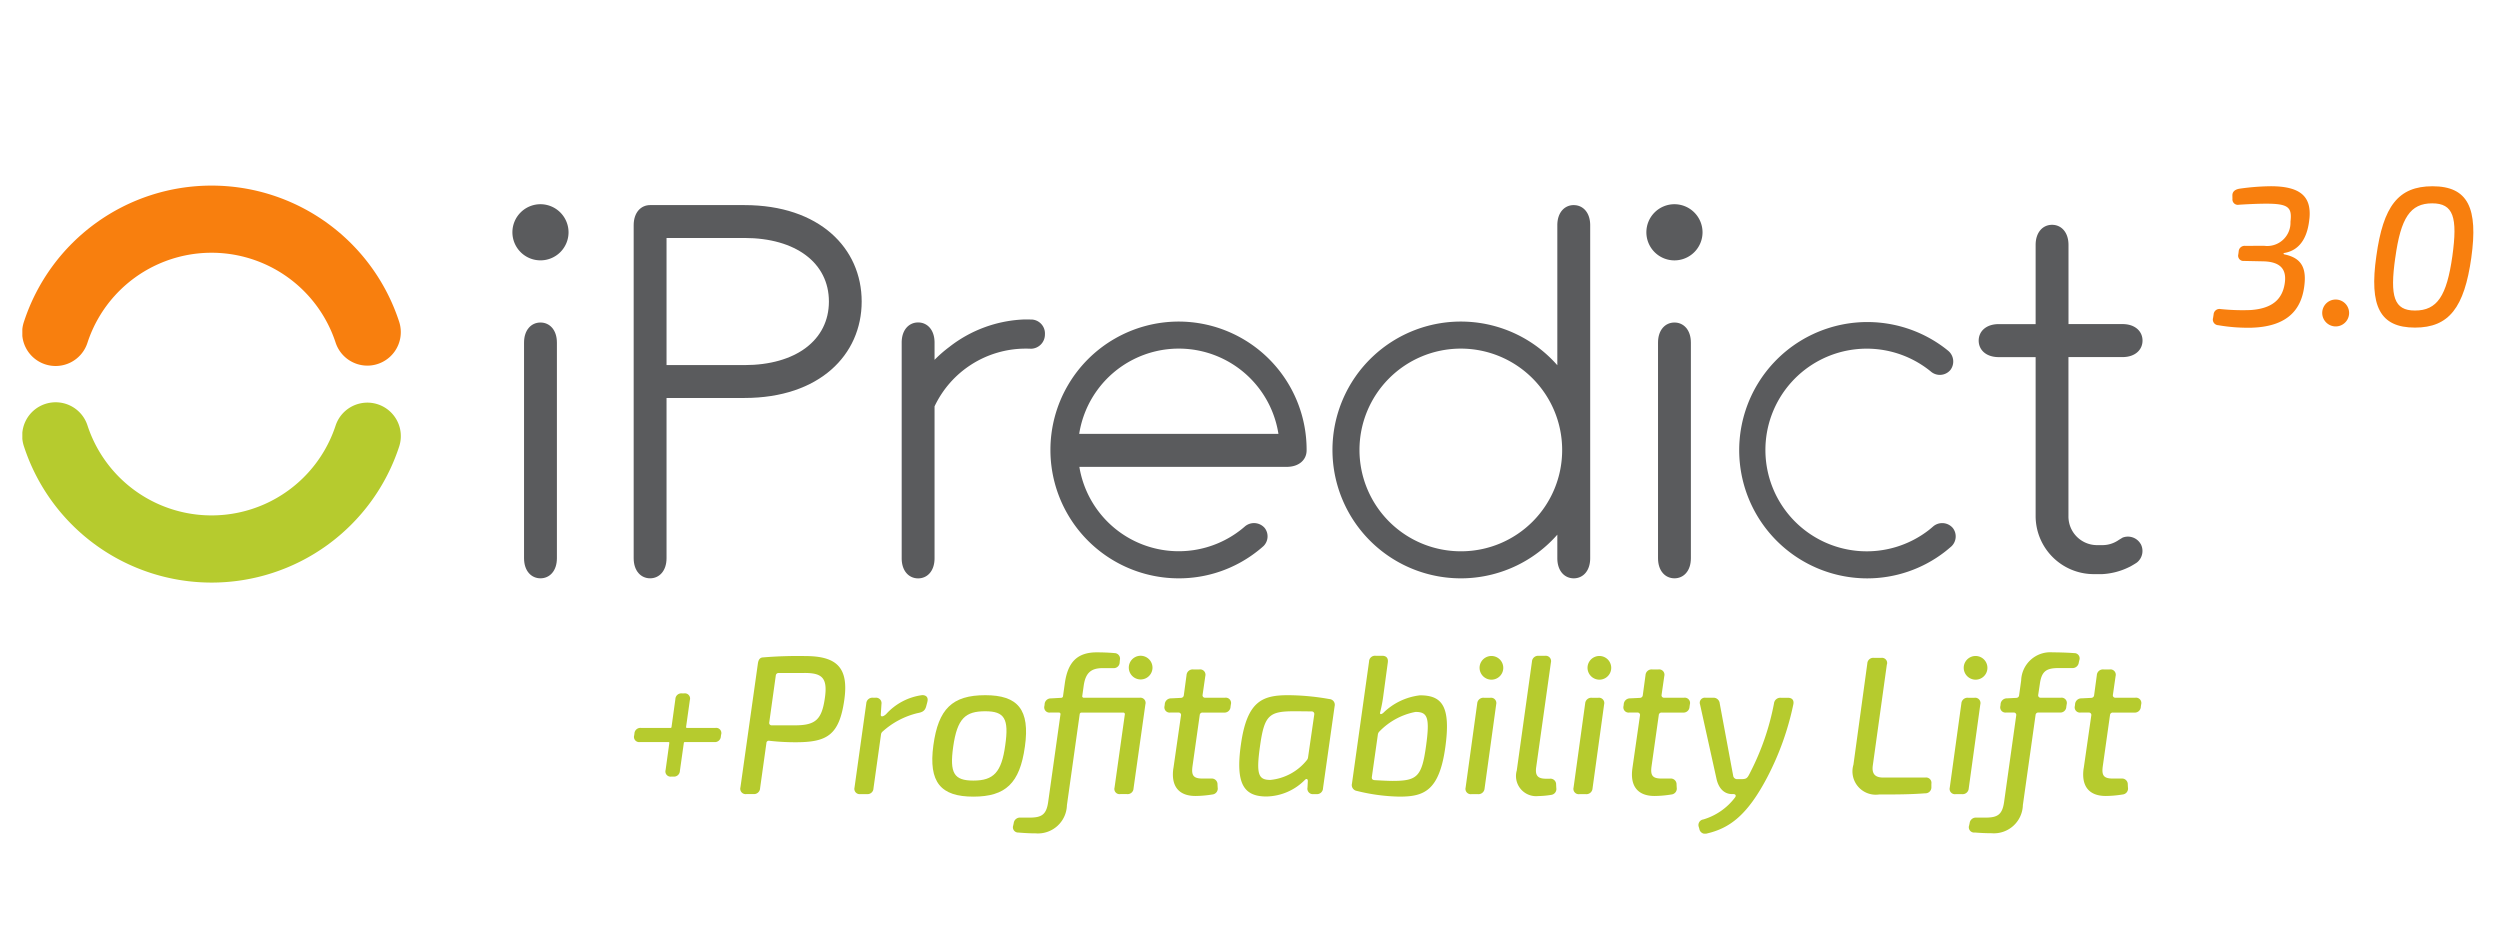 <svg xmlns="http://www.w3.org/2000/svg" width="211" height="80" viewBox="0 0 211 80">
  <defs>
    <clipPath id="a">
      <path fill="none" d="M0 0h206.867v54.695H0z" data-name="Rectangle 31"/>
    </clipPath>
  </defs>
  <g data-name="Group 8232">
    <g data-name="Vector Smart Object">
      <g data-name="Group 63">
        <g clip-path="url(#a)" data-name="Group 62" transform="translate(1.885 15.665)">
          <path fill="#5a5b5d" d="M46.1 3.952a2.369 2.369 0 1 1-2.369-2.381A2.375 2.375 0 0 1 46.1 3.952" data-name="Path 376"/>
          <path fill="#5a5b5d" d="M42.344 31.445c0 1.09.622 1.7 1.387 1.7s1.387-.611 1.387-1.7v-18.19c0-1.09-.621-1.7-1.387-1.7s-1.387.611-1.387 1.7Z" data-name="Path 377"/>
          <path fill="#5a5b5d" d="M141.809 3.952a2.37 2.37 0 1 1-2.37-2.381 2.375 2.375 0 0 1 2.37 2.381" data-name="Path 378"/>
          <path fill="#5a5b5d" d="M138.052 31.445c0 1.09.621 1.7 1.388 1.7s1.386-.611 1.386-1.7v-18.19c0-1.09-.621-1.7-1.386-1.7s-1.388.608-1.388 1.7Z" data-name="Path 379"/>
          <path fill="#5a5b5d" d="M130.94 1.645c-.766 0-1.387.612-1.387 1.7v11.816a10.836 10.836 0 1 0 0 14.3v1.985c0 1.09.621 1.7 1.387 1.7s1.387-.611 1.387-1.7V3.347c0-1.09-.62-1.7-1.387-1.7m-9.494 29.217a8.553 8.553 0 1 1 8.515-8.553 8.534 8.534 0 0 1-8.515 8.553" data-name="Path 380"/>
          <path fill="#5a5b5d" d="M162.93 28.895a1.177 1.177 0 0 0-1.661-.124q-.176.153-.359.3a8.552 8.552 0 1 1-.155-13.631c.127.093.25.191.371.291a1.162 1.162 0 0 0 1.6-.167 1.177 1.177 0 0 0-.177-1.617 9.236 9.236 0 0 0-.531-.409 10.817 10.817 0 1 0-6.325 19.612 10.711 10.711 0 0 0 6.579-2.251c.186-.144.368-.3.544-.452a1.158 1.158 0 0 0 .116-1.55" data-name="Path 381"/>
          <path fill="#5a5b5d" d="M85.204 11.307a10.651 10.651 0 0 0-.669-.009 10.925 10.925 0 0 0-6.3 2.321 10.79 10.79 0 0 0-1.244 1.086V13.25c0-1.09-.622-1.7-1.386-1.7s-1.388.611-1.388 1.7v18.2c0 1.09.62 1.7 1.388 1.7s1.386-.611 1.386-1.7V18.632a8.51 8.51 0 0 1 7.66-4.873c.158 0 .315 0 .473.01a1.2 1.2 0 0 0 1.183-1.219 1.179 1.179 0 0 0-1.1-1.247" data-name="Path 382"/>
          <path fill="#5a5b5d" d="M97.607 11.475a10.836 10.836 0 0 0 0 21.672 10.7 10.7 0 0 0 6.566-2.242c.2-.153.394-.313.58-.48a1.153 1.153 0 0 0 .1-1.531 1.19 1.19 0 0 0-1.7-.1q-.137.118-.28.232a8.5 8.5 0 0 1-13.66-5.287h17.488c1.079 0 1.686-.617 1.692-1.38v-.051a10.812 10.812 0 0 0-10.786-10.833m-8.408 9.479a8.51 8.51 0 0 1 16.816 0Z" data-name="Path 383"/>
          <path fill="#5a5b5d" d="M178.79 30.253a1.239 1.239 0 0 0-1.527-.543c-.108.069-.218.132-.329.2-.029.021-.06.041-.09.06a2.392 2.392 0 0 1-1.286.374h-.454a2.417 2.417 0 0 1-2.412-2.422V14.473h4.558c1.084 0 1.694-.624 1.694-1.393s-.61-1.393-1.694-1.393h-4.554V5.009c0-1.09-.621-1.7-1.387-1.7s-1.387.611-1.387 1.7v6.681h-3.112c-1.085 0-1.694.623-1.694 1.393s.608 1.393 1.694 1.393h3.112v13.397a4.907 4.907 0 0 0 4.9 4.918h.721a5.8 5.8 0 0 0 2.266-.593c.041-.019.081-.037.119-.058.166-.093.331-.191.49-.292.027-.018.05-.039.077-.057a1.247 1.247 0 0 0 .3-1.537" data-name="Path 384"/>
          <path fill="#5a5b5d" d="M60.941 1.645h-7.958c-.766 0-1.386.612-1.386 1.7v28.1c0 1.09.621 1.7 1.386 1.7s1.388-.611 1.388-1.7V17.924h6.57c6.339 0 9.9-3.644 9.9-8.14s-3.558-8.139-9.9-8.139m0 13.5h-6.57V4.42h6.57c4.335 0 7.134 2.106 7.134 5.364s-2.8 5.365-7.134 5.365" data-name="Path 385"/>
          <path fill="#f87f0e" d="M29.118 15.194a2.824 2.824 0 0 1-2.677-1.941 11.019 11.019 0 0 0-20.941 0 2.823 2.823 0 1 1-5.355-1.787 16.654 16.654 0 0 1 31.651 0 2.829 2.829 0 0 1-2.678 3.729" data-name="Path 386"/>
          <path fill="#b6cb2e" d="M15.97 33.505A16.66 16.66 0 0 1 .145 22.036 2.823 2.823 0 1 1 5.5 20.248a11.019 11.019 0 0 0 20.942 0 2.824 2.824 0 1 1 5.358 1.788 16.66 16.66 0 0 1-15.83 11.469" data-name="Path 387"/>
          <path fill="#f87f0e" d="M193.029 2.783c-.118 1.265-.6 2.634-2.1 2.9-.114.019-.115.1 0 .125 1.463.307 1.9 1.177 1.645 2.831-.263 1.726-1.291 3.247-4.393 3.354a14.64 14.64 0 0 1-2.849-.211.473.473 0 0 1-.436-.6l.047-.3a.494.494 0 0 1 .575-.464 17.847 17.847 0 0 0 2.569.083c1.844-.133 2.637-.933 2.849-2.181.185-1.092-.17-1.9-1.835-1.929l-1.592-.033a.445.445 0 0 1-.48-.562l.029-.223a.5.5 0 0 1 .552-.487l1.593-.006a1.966 1.966 0 0 0 2.228-2.029c.144-1.215-.165-1.525-2.047-1.525-.646 0-1.552.039-2.308.09a.457.457 0 0 1-.542-.5l-.006-.275c-.007-.325.213-.529.656-.588a19.916 19.916 0 0 1 2.577-.2c2.6 0 3.442.941 3.271 2.728" data-name="Path 388"/>
          <path fill="#f87f0e" d="M194.11 10.747a1.135 1.135 0 1 1 1.134 1.139 1.143 1.143 0 0 1-1.134-1.139" data-name="Path 389"/>
          <path fill="#f87f0e" d="M206.694 6.084c-.593 4.209-1.881 5.9-4.753 5.9-2.963 0-3.871-1.8-3.264-6.029.579-4.209 1.84-5.9 4.741-5.9 3.021 0 3.856 1.874 3.275 6.028m-6.417 0c-.471 3.291-.1 4.461 1.661 4.461 1.882 0 2.682-1.233 3.156-4.586.459-3.291.089-4.461-1.7-4.461-1.86 0-2.653 1.232-3.115 4.585" data-name="Path 390"/>
          <path fill="#b6cb2e" d="m58.977 46.329-.022.152a.5.5 0 0 1-.554.484h-2.483a.081.081 0 0 0-.088.077l-.332 2.354a.5.5 0 0 1-.554.484h-.169a.438.438 0 0 1-.483-.558l.313-2.268a.07.07 0 0 0-.077-.089h-2.406a.438.438 0 0 1-.483-.558l.022-.152a.5.5 0 0 1 .554-.484h2.489a.08.08 0 0 0 .088-.077l.325-2.353a.5.5 0 0 1 .554-.484h.186a.438.438 0 0 1 .483.558l-.319 2.267a.07.07 0 0 0 .077.089h2.4a.438.438 0 0 1 .483.558" data-name="Path 391"/>
          <path fill="#b6cb2e" d="M69.375 43.396c-.425 3-1.461 3.585-4.113 3.585a19.336 19.336 0 0 1-2.221-.125.2.2 0 0 0-.242.2l-.532 3.8a.517.517 0 0 1-.558.5h-.6a.455.455 0 0 1-.5-.575l1.474-10.459c.046-.317.18-.484.408-.5a35.652 35.652 0 0 1 3.579-.116c2.7 0 3.685 1 3.305 3.691m-3.361-2.263h-2.18a.234.234 0 0 0-.242.214l-.552 3.96a.2.2 0 0 0 .213.245h1.952c1.749 0 2.265-.489 2.525-2.28.26-1.743-.245-2.14-1.715-2.14" data-name="Path 392"/>
          <path fill="#b6cb2e" d="m76.379 43.599-.1.371c-.109.383-.341.482-.734.555a6.746 6.746 0 0 0-2.924 1.541.383.383 0 0 0-.151.274l-.634 4.533a.5.5 0 0 1-.555.484h-.544a.449.449 0 0 1-.5-.561l.992-7.093a.514.514 0 0 1 .566-.48h.206a.462.462 0 0 1 .509.54l-.058.9c0 .2.214.168.455-.06a4.988 4.988 0 0 1 3.046-1.6c.362 0 .532.22.425.59" data-name="Path 393"/>
          <path fill="#b6cb2e" d="M84.614 47.36c-.431 3.082-1.622 4.211-4.351 4.211s-3.8-1.192-3.371-4.336c.417-3.068 1.593-4.226 4.38-4.226 2.748 0 3.789 1.206 3.343 4.351m-6.051 0c-.312 2.228.063 2.856 1.7 2.856 1.708 0 2.382-.689 2.693-2.98.326-2.244-.063-2.871-1.685-2.871-1.679 0-2.367.6-2.708 3" data-name="Path 394"/>
          <path fill="#b6cb2e" d="M92.175 39.457a.469.469 0 0 1 .459.576l-.018.191a.494.494 0 0 1-.545.5h-.88c-1.01 0-1.461.413-1.614 1.5l-.117.833a.131.131 0 0 0 .144.167h4.7a.438.438 0 0 1 .482.558l-1 7.091a.5.5 0 0 1-.554.484h-.565a.438.438 0 0 1-.483-.558l.865-6.154a.131.131 0 0 0-.144-.167h-3.5a.151.151 0 0 0-.165.144l-1.077 7.672a2.449 2.449 0 0 1-2.64 2.377c-.39 0-.881-.019-1.45-.069a.445.445 0 0 1-.441-.6l.042-.2a.527.527 0 0 1 .571-.461h.769c1 0 1.411-.239 1.564-1.3l1.039-7.4a.13.13 0 0 0-.144-.166h-.724a.441.441 0 0 1-.486-.556l.018-.14a.517.517 0 0 1 .537-.5l.856-.047a.156.156 0 0 0 .161-.149l.156-1.113c.243-1.655.962-2.577 2.689-2.577.4 0 .986.016 1.492.062m3.214 1.226a1 1 0 1 1-1-1 1.007 1.007 0 0 1 1 1" data-name="Path 395"/>
          <path fill="#b6cb2e" d="m97.149 49.19.642-4.472a.2.2 0 0 0-.21-.243h-.7a.441.441 0 0 1-.477-.555l.017-.137a.528.528 0 0 1 .535-.507l.83-.04a.246.246 0 0 0 .244-.226l.228-1.691a.518.518 0 0 1 .571-.484h.514a.451.451 0 0 1 .5.561l-.229 1.583a.2.2 0 0 0 .211.243h1.677a.449.449 0 0 1 .5.561l-.029.193a.508.508 0 0 1-.558.5h-1.8a.226.226 0 0 0-.244.214l-.613 4.343c-.1.768.094 1.012.869 1.012h.71a.485.485 0 0 1 .536.509l.014.251a.5.5 0 0 1-.447.584 9.261 9.261 0 0 1-1.425.126c-1.433 0-2.077-.849-1.87-2.324" data-name="Path 396"/>
          <path fill="#b6cb2e" d="M102.846 47.191c.516-3.711 1.825-4.182 4.017-4.182a20.531 20.531 0 0 1 3.46.328.482.482 0 0 1 .434.6l-.98 6.923a.511.511 0 0 1-.552.5h-.25a.461.461 0 0 1-.509-.542l.028-.527c.016-.2-.092-.272-.23-.148a4.669 4.669 0 0 1-3.257 1.416c-1.909 0-2.627-1.058-2.162-4.366m5.533 1.333a.439.439 0 0 0 .137-.274l.524-3.615a.215.215 0 0 0-.213-.259c-.661-.007-1.176-.013-1.465-.013-2.14 0-2.536.335-2.9 2.939-.343 2.418-.13 2.856.882 2.856a4.5 4.5 0 0 0 3.039-1.633" data-name="Path 397"/>
          <path fill="#b6cb2e" d="M120.101 47.388c-.511 3.729-1.834 4.182-3.872 4.182a15.868 15.868 0 0 1-3.6-.483.5.5 0 0 1-.408-.621l1.443-10.3a.5.5 0 0 1 .558-.484h.541c.362 0 .53.2.484.559l-.38 2.807a11.315 11.315 0 0 1-.26 1.373c-.061.212.057.248.261.077a5.3 5.3 0 0 1 3.093-1.478c1.842 0 2.618.891 2.141 4.366m-2.521-2.964a5.744 5.744 0 0 0-3.037 1.644.433.433 0 0 0-.138.274l-.508 3.579c-.015.166.06.243.225.26.671.039 1.212.064 1.51.064 2.1 0 2.486-.353 2.843-2.966.339-2.438.1-2.856-.9-2.856" data-name="Path 398"/>
          <path fill="#b6cb2e" d="m124.393 43.784-.979 7.093a.518.518 0 0 1-.571.484h-.529a.449.449 0 0 1-.5-.561l.978-7.089a.518.518 0 0 1 .571-.484h.528a.449.449 0 0 1 .5.561m-1.4-3.1a1 1 0 1 1 1.008 1.012 1.006 1.006 0 0 1-1.008-1.012" data-name="Path 399"/>
          <path fill="#b6cb2e" d="m126.134 49.335 1.279-9.165a.517.517 0 0 1 .571-.484h.528a.451.451 0 0 1 .5.561l-1.235 8.785c-.119.751.108 1.027.825 1.027h.312a.476.476 0 0 1 .537.5l.015.278a.5.5 0 0 1-.432.586 7.2 7.2 0 0 1-1.091.1 1.7 1.7 0 0 1-1.807-2.18" data-name="Path 400"/>
          <path fill="#b6cb2e" d="m133.503 43.784-.978 7.093a.518.518 0 0 1-.571.484h-.529a.449.449 0 0 1-.5-.561l.978-7.089a.518.518 0 0 1 .571-.484h.528a.449.449 0 0 1 .5.561m-1.4-3.1a1 1 0 1 1 1.008 1.012 1.007 1.007 0 0 1-1.008-1.012" data-name="Path 401"/>
          <path fill="#b6cb2e" d="m135.888 49.19.642-4.472a.2.2 0 0 0-.211-.243h-.7a.441.441 0 0 1-.477-.555l.016-.137a.529.529 0 0 1 .535-.507l.83-.04a.246.246 0 0 0 .244-.226l.229-1.691a.517.517 0 0 1 .571-.484h.514a.451.451 0 0 1 .5.561l-.228 1.583a.2.2 0 0 0 .21.243h1.678a.449.449 0 0 1 .5.561l-.029.193a.508.508 0 0 1-.558.5h-1.795a.227.227 0 0 0-.244.214l-.613 4.343c-.1.768.094 1.012.868 1.012h.711a.484.484 0 0 1 .535.509l.014.251a.5.5 0 0 1-.446.584 9.272 9.272 0 0 1-1.425.126c-1.433 0-2.077-.849-1.87-2.324" data-name="Path 402"/>
          <path fill="#b6cb2e" d="m141.536 54.279-.045-.152a.476.476 0 0 1 .386-.631 5.205 5.205 0 0 0 2.671-1.851c.12-.152.06-.289-.137-.289h-.106c-.7 0-1.143-.525-1.313-1.269l-1.391-6.288a.429.429 0 0 1 .467-.575h.619a.525.525 0 0 1 .573.484l1.135 6.1a.335.335 0 0 0 .343.288c.811 0 .8.033 1.133-.642a21.4 21.4 0 0 0 1.968-5.745.535.535 0 0 1 .573-.482h.6c.364 0 .544.212.453.59a23.7 23.7 0 0 1-2.2 6.131c-1.674 3.184-3.158 4.289-5.1 4.737a.49.49 0 0 1-.627-.4" data-name="Path 403"/>
          <path fill="#b6cb2e" d="m157.367 40.407-1.186 8.521c-.087.626.1 1.032.871 1.032h3.564a.451.451 0 0 1 .508.525v.28a.5.5 0 0 1-.523.525c-1.279.1-2.629.1-3.9.1a1.968 1.968 0 0 1-2.156-2.515l1.171-8.538a.5.5 0 0 1 .554-.479h.626a.436.436 0 0 1 .477.554" data-name="Path 404"/>
          <path fill="#b6cb2e" d="m165.253 43.784-.977 7.093a.518.518 0 0 1-.571.484h-.529a.449.449 0 0 1-.5-.561l.978-7.089a.517.517 0 0 1 .571-.484h.528a.449.449 0 0 1 .5.561m-1.4-3.1a1 1 0 1 1 1.008 1.012 1.006 1.006 0 0 1-1.008-1.012" data-name="Path 405"/>
          <path fill="#b6cb2e" d="M164.759 54.604a.45.45 0 0 1-.45-.6l.043-.193a.528.528 0 0 1 .568-.47h.774c1 0 1.41-.238 1.564-1.3l1.026-7.324a.2.2 0 0 0-.211-.243h-.648a.441.441 0 0 1-.477-.556l.015-.133a.528.528 0 0 1 .538-.509l.784-.04a.237.237 0 0 0 .244-.228l.172-1.24a2.462 2.462 0 0 1 2.66-2.375c.434 0 1.189.017 1.812.065a.444.444 0 0 1 .436.6l-.043.193a.53.53 0 0 1-.569.468h-1.127c-1.01 0-1.432.239-1.586 1.3l-.144.96a.2.2 0 0 0 .211.243h1.7a.445.445 0 0 1 .492.556l-.031.2a.5.5 0 0 1-.552.494h-1.8a.227.227 0 0 0-.244.214l-1.071 7.6a2.448 2.448 0 0 1-2.639 2.374c-.39 0-.884-.016-1.444-.064" data-name="Path 406"/>
          <path fill="#b6cb2e" d="m173.978 49.19.642-4.472a.2.2 0 0 0-.21-.243h-.7a.441.441 0 0 1-.477-.555l.017-.137a.528.528 0 0 1 .535-.507l.83-.04a.246.246 0 0 0 .244-.226l.228-1.691a.518.518 0 0 1 .571-.484h.514a.451.451 0 0 1 .5.561l-.228 1.583a.2.2 0 0 0 .21.243h1.676a.449.449 0 0 1 .5.561l-.029.193a.508.508 0 0 1-.558.5h-1.8a.226.226 0 0 0-.244.214l-.613 4.343c-.1.768.094 1.012.868 1.012h.711a.485.485 0 0 1 .535.509l.014.251a.5.5 0 0 1-.446.584 9.272 9.272 0 0 1-1.425.126c-1.433 0-2.077-.849-1.87-2.324" data-name="Path 407"/>
        </g>
      </g>
    </g>
  </g>
</svg>
